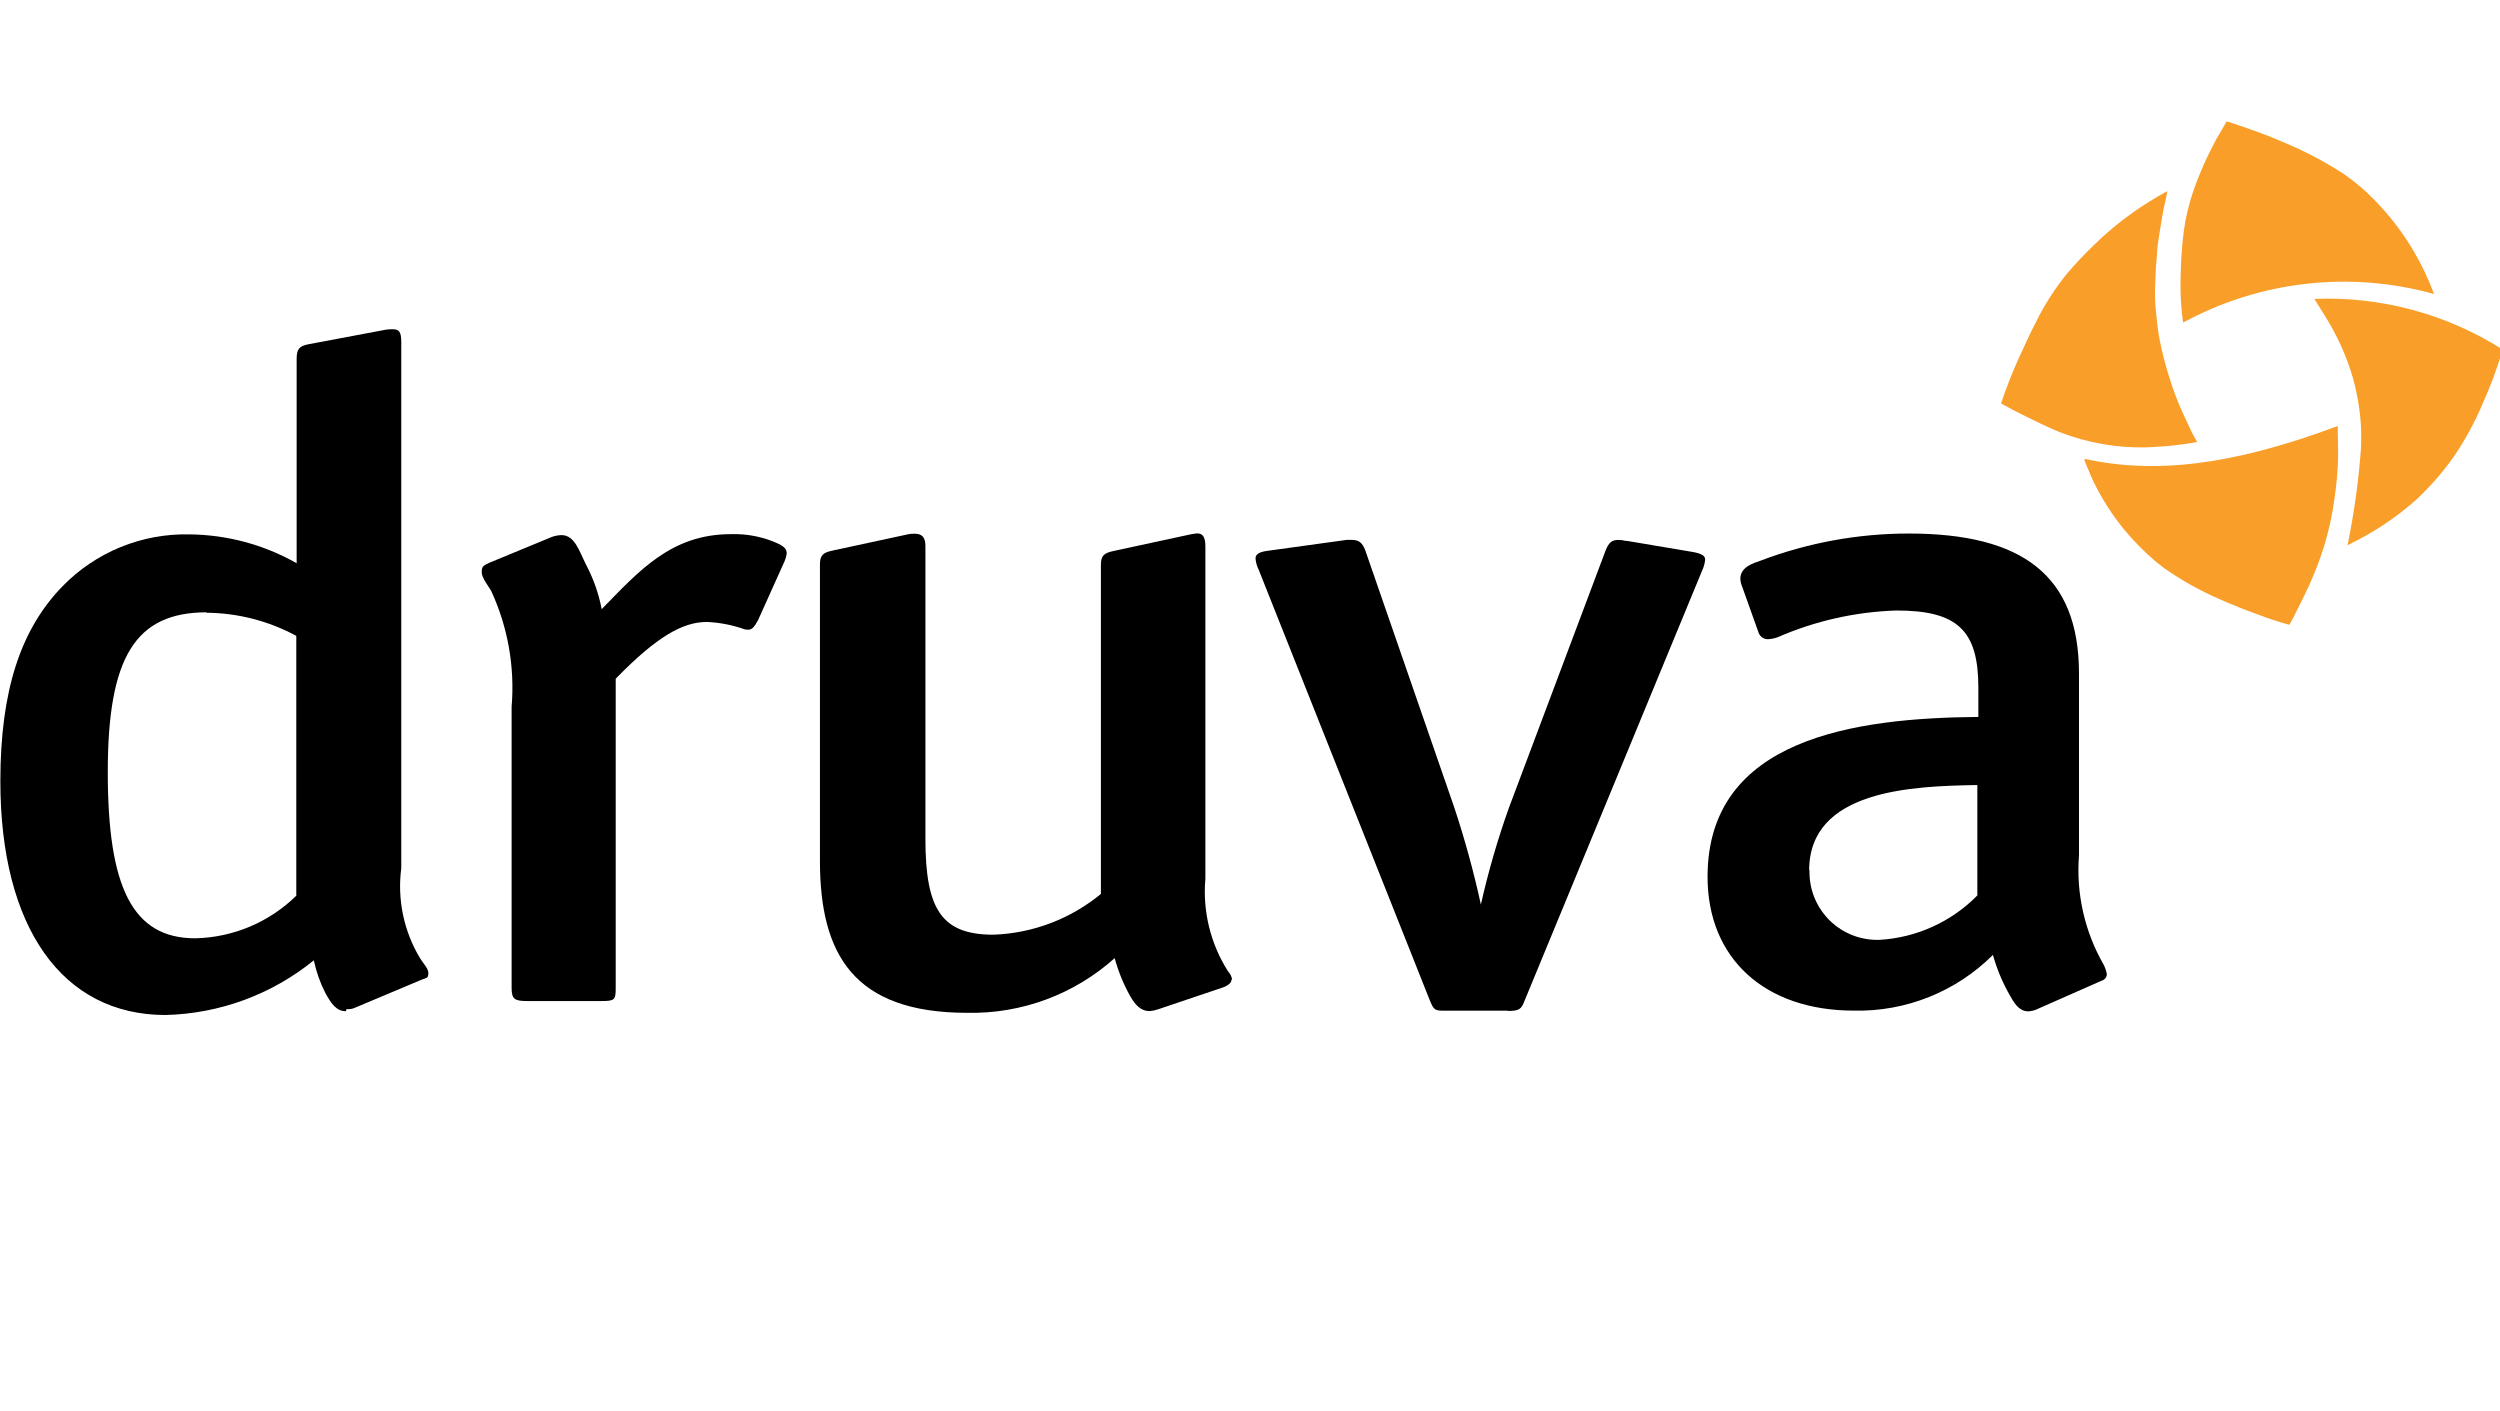 <?xml version="1.0" encoding="UTF-8"?> <svg xmlns="http://www.w3.org/2000/svg" width="124" height="70" viewBox="0 0 124 70" fill="none"><g clip-path="url(#clip0_327_1869)"><g clip-path="url(#clip1_327_1869)"><path d="M10.254 30.371C6.715 30.371 5.346 32.587 5.346 38.3C5.346 44.014 6.568 46.54 9.685 46.54C11.564 46.498 13.355 45.743 14.696 44.427V31.539C13.323 30.796 11.789 30.402 10.228 30.392L10.254 30.371ZM17.15 50.156C16.687 50.156 16.429 49.784 16.132 49.241C15.873 48.732 15.683 48.191 15.566 47.632C13.481 49.326 10.892 50.28 8.206 50.344C3.092 50.344 0.018 46.005 0.018 38.747C0.018 34.227 1.036 31.206 3.092 29.088C3.908 28.247 4.889 27.584 5.973 27.139C7.058 26.695 8.222 26.479 9.394 26.505C11.26 26.523 13.091 27.015 14.714 27.936V17.811C14.714 17.349 14.818 17.168 15.282 17.078L18.976 16.383C19.145 16.344 19.319 16.327 19.492 16.331C19.802 16.331 19.903 16.473 19.903 16.974V43.061C19.7 44.613 20.028 46.188 20.835 47.529C20.988 47.787 21.246 48.025 21.246 48.262C21.246 48.5 21.194 48.495 20.936 48.583L17.656 49.962C17.513 50.036 17.352 50.068 17.191 50.052L17.15 50.156Z" fill="black"></path><path d="M37.063 31.224H36.96C36.349 31.003 35.708 30.877 35.059 30.849C33.886 30.849 32.6 31.547 30.539 33.664V49.006C30.539 49.6 30.487 49.652 29.819 49.652H26.151C25.534 49.652 25.376 49.562 25.376 49.006V35.059C25.542 33.083 25.191 31.099 24.358 29.299C24.203 29.041 23.894 28.654 23.894 28.385C23.894 28.116 23.945 28.062 24.255 27.92L27.38 26.629C27.53 26.576 27.687 26.547 27.845 26.541C28.506 26.541 28.721 27.316 29.07 28.011C29.435 28.703 29.696 29.445 29.844 30.214C31.686 28.334 33.279 26.494 36.25 26.494C37.081 26.466 37.907 26.637 38.659 26.993C38.918 27.135 39.021 27.251 39.021 27.455C39.005 27.584 38.97 27.711 38.918 27.83L37.593 30.774C37.386 31.149 37.283 31.236 37.076 31.236L37.063 31.224Z" fill="black"></path><path d="M61.083 48.58C61.083 48.722 60.98 48.838 60.721 48.955L57.441 50.062C57.308 50.108 57.169 50.138 57.028 50.15C56.563 50.15 56.307 49.83 56.062 49.417C55.728 48.819 55.468 48.184 55.287 47.524C53.283 49.322 50.67 50.291 47.978 50.236C42.347 50.236 40.669 47.343 40.669 42.694V27.998C40.669 27.533 40.824 27.404 41.333 27.3L44.923 26.526C45.073 26.486 45.229 26.469 45.385 26.474C45.695 26.474 45.901 26.619 45.901 27.068V41.609C45.901 45.148 46.728 46.361 49.285 46.361C51.232 46.289 53.102 45.578 54.605 44.339V28.016C54.605 27.553 54.76 27.424 55.269 27.321L58.859 26.546C59.029 26.503 59.202 26.473 59.376 26.456C59.634 26.456 59.787 26.6 59.787 27.101V43.58C59.645 45.194 60.04 46.81 60.91 48.177C61.018 48.29 61.089 48.433 61.114 48.588L61.083 48.58Z" fill="black"></path><path d="M74.772 50.13H71.698C71.182 50.13 71.133 50.13 70.924 49.631L62.426 28.246C62.339 28.073 62.288 27.885 62.274 27.693C62.274 27.512 62.426 27.373 62.891 27.318L66.791 26.779H67.049C67.408 26.779 67.566 26.921 67.711 27.277L72.127 40.036C72.653 41.622 73.096 43.234 73.452 44.866C73.818 43.238 74.283 41.633 74.844 40.062L79.648 27.277C79.803 26.903 79.958 26.781 80.266 26.781C80.573 26.781 80.524 26.833 80.731 26.833L84.011 27.386C84.421 27.473 84.576 27.566 84.576 27.76C84.556 27.952 84.503 28.139 84.421 28.313L75.614 49.647C75.459 50.05 75.361 50.143 74.787 50.143L74.772 50.13Z" fill="black"></path><path d="M89.752 43.156C89.738 43.599 89.812 44.041 89.97 44.455C90.128 44.869 90.366 45.248 90.671 45.57C90.976 45.892 91.342 46.15 91.747 46.33C92.152 46.509 92.589 46.607 93.032 46.617H93.221C95.056 46.51 96.787 45.725 98.076 44.414V38.938C94.848 38.99 89.734 39.171 89.734 43.174L89.752 43.156ZM104.5 48.322C104.497 48.396 104.47 48.467 104.423 48.524C104.377 48.582 104.313 48.623 104.242 48.642L101.116 50.021C100.957 50.105 100.78 50.154 100.6 50.163C100.238 50.163 99.983 49.905 99.724 49.43C99.345 48.781 99.051 48.087 98.849 47.364C97.945 48.266 96.869 48.976 95.683 49.451C94.498 49.926 93.229 50.156 91.953 50.127C87.536 50.127 84.695 47.544 84.695 43.489C84.695 36.593 92.056 35.612 98.126 35.56V34.103C98.126 31.288 97.111 30.281 94.07 30.281C92.032 30.344 90.025 30.797 88.156 31.614C88.006 31.665 87.849 31.696 87.691 31.704C87.589 31.707 87.489 31.677 87.406 31.619C87.322 31.561 87.259 31.477 87.226 31.381L86.423 29.129C86.365 28.999 86.33 28.86 86.32 28.718C86.32 28.124 86.939 27.943 87.337 27.804C89.681 26.917 92.166 26.463 94.672 26.463C100.303 26.463 103.118 28.53 103.118 33.411V42.425C102.97 44.315 103.397 46.206 104.342 47.849C104.417 47.995 104.469 48.152 104.497 48.314L104.5 48.322Z" fill="black"></path><path d="M114.805 14.849L115.322 15.675C115.926 16.639 116.395 17.682 116.714 18.774C116.92 19.528 117.05 20.301 117.101 21.081C117.122 21.485 117.122 21.889 117.101 22.292C116.982 23.889 116.76 25.476 116.438 27.045C116.851 26.825 117.236 26.644 117.61 26.414C118.418 25.937 119.178 25.381 119.878 24.756C120.54 24.131 121.141 23.444 121.67 22.703C122.262 21.845 122.763 20.927 123.163 19.965C123.504 19.201 123.801 18.418 124.052 17.62C124.078 17.532 124.103 17.426 124.129 17.338C121.35 15.57 118.097 14.694 114.805 14.825V14.849ZM103.389 22.752C103.389 22.791 103.393 22.83 103.402 22.868C103.557 23.23 103.699 23.602 103.867 23.95C104.272 24.771 104.769 25.544 105.347 26.254C105.833 26.843 106.371 27.387 106.954 27.879L107.354 28.189C108.197 28.779 109.097 29.284 110.04 29.697C110.675 29.981 111.331 30.242 111.972 30.472C112.487 30.671 113.012 30.843 113.545 30.989C113.61 30.888 113.671 30.785 113.726 30.679L114.291 29.545C114.68 28.76 115.007 27.947 115.27 27.112C115.515 26.312 115.692 25.493 115.8 24.663C115.877 24.165 115.942 23.413 115.955 23.09C115.991 22.525 115.955 21.956 115.955 21.388V21.13C110.686 23.101 106.863 23.524 103.351 22.752H103.389ZM99.257 20.014L99.952 20.389C100.517 20.67 101.098 20.967 101.677 21.226C102.033 21.388 102.399 21.53 102.772 21.649C103.89 22.012 105.058 22.195 106.233 22.192C106.582 22.192 106.928 22.166 107.289 22.14C107.856 22.1 108.42 22.027 108.979 21.923L108.72 21.458C108.578 21.161 108.436 20.851 108.294 20.544C108.033 19.985 107.812 19.408 107.63 18.818C107.429 18.202 107.264 17.574 107.134 16.938C107.018 16.383 106.979 15.815 106.915 15.262C106.885 14.859 106.88 14.454 106.902 14.051C106.915 13.653 106.928 13.252 106.967 12.855C107.005 12.457 106.992 12.416 107.018 12.191C107.083 11.695 107.173 11.212 107.251 10.721C107.328 10.231 107.39 10.06 107.455 9.742C107.468 9.665 107.483 9.588 107.493 9.484C106.892 9.809 106.312 10.17 105.755 10.566C105.083 11.044 104.45 11.574 103.862 12.152C103.397 12.598 102.954 13.067 102.537 13.557C101.922 14.311 101.395 15.133 100.967 16.006C100.67 16.584 100.398 17.178 100.13 17.77C99.797 18.501 99.504 19.249 99.252 20.012L99.257 20.014ZM110.673 6.093C111.535 6.377 112.385 6.672 113.209 7.033C114.272 7.471 115.292 8.006 116.257 8.632C116.784 8.998 117.276 9.412 117.726 9.869C118.484 10.636 119.146 11.492 119.697 12.418C120.104 13.108 120.449 13.832 120.73 14.583C116.554 13.42 112.089 13.929 108.281 16.001C108.185 15.316 108.142 14.625 108.152 13.934C108.165 13.436 108.178 12.956 108.217 12.465C108.251 11.959 108.311 11.456 108.397 10.956C108.537 10.224 108.75 9.508 109.033 8.818C109.261 8.242 109.52 7.679 109.808 7.131C110.001 6.757 110.234 6.398 110.438 6.023L110.683 6.088L110.673 6.093Z" fill="#F99E29"></path></g></g><defs><clipPath id="clip0_327_1869"><rect width="124" height="70" fill="white"></rect></clipPath><clipPath id="clip1_327_1869"><rect width="124.233" height="44.424" fill="white" transform="translate(0 6)"></rect></clipPath></defs></svg> 